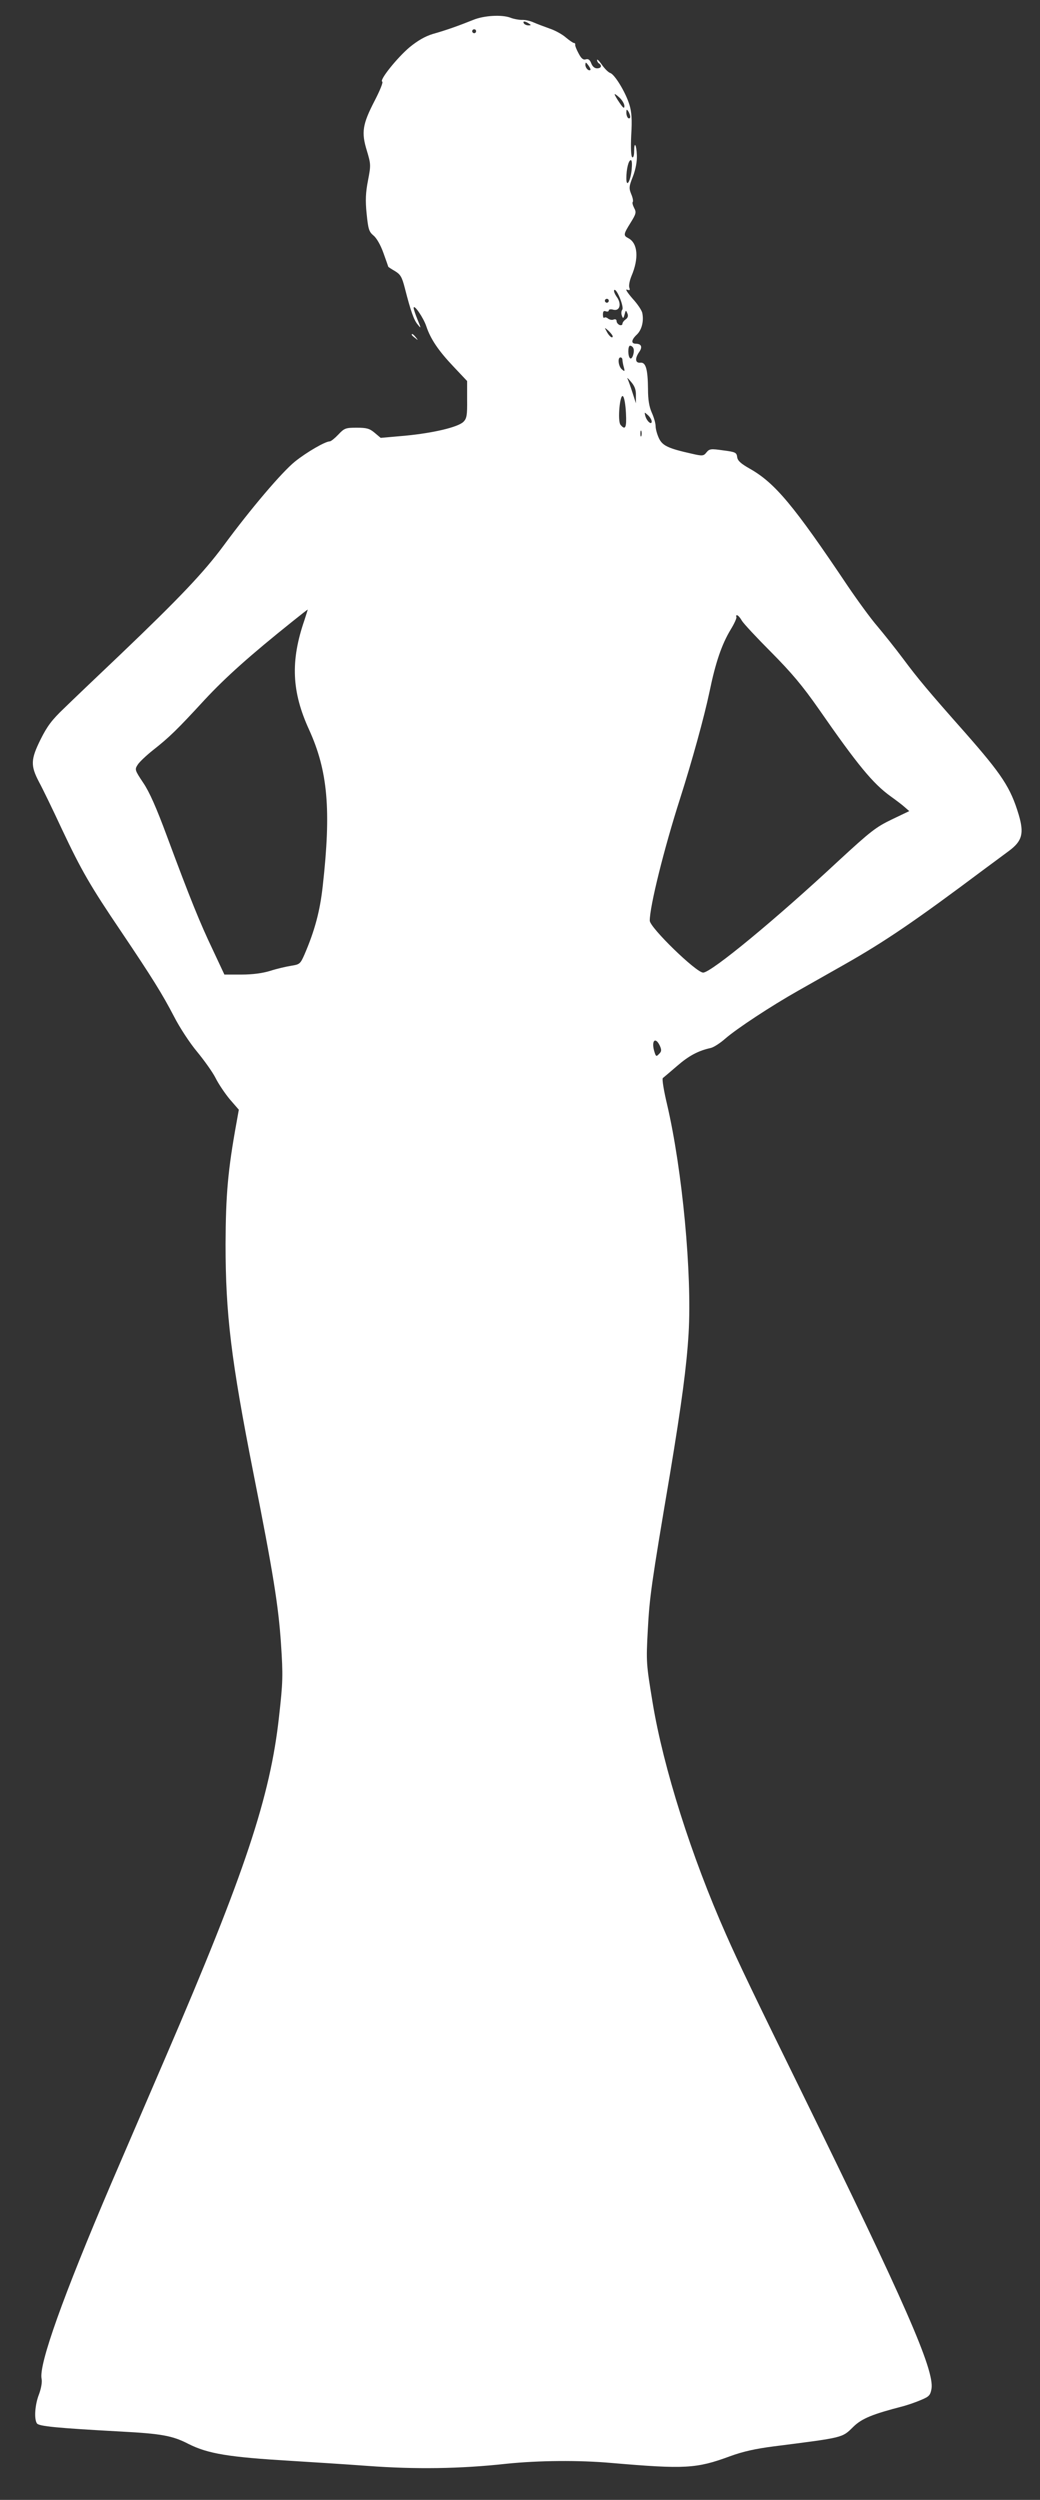 <?xml version="1.0" standalone="no"?>
<!DOCTYPE svg PUBLIC "-//W3C//DTD SVG 20010904//EN"
 "http://www.w3.org/TR/2001/REC-SVG-20010904/DTD/svg10.dtd">
<svg version="1.0" xmlns="http://www.w3.org/2000/svg"
 width="533pt" height="1280pt" viewBox="0 0 533 1280"
 preserveAspectRatio="xMidYMid meet">
<rect x="0" y="0" width="533" height="1280" fill="#333333" stroke="none"/>
<g transform="translate(0,1280) scale(0.1,-0.1)"
fill="#ffffff" stroke="none">
<path d="M2425 12698 c-72 -29 -142 -54 -207 -72 -39 -12 -76 -33 -119 -68
-64 -54 -157 -170 -140 -176 6 -2 -12 -46 -39 -98 -62 -120 -69 -161 -40 -255
21 -70 21 -75 6 -153 -12 -62 -14 -102 -7 -170 8 -79 12 -92 34 -111 16 -12
37 -48 52 -90 14 -38 25 -71 25 -71 0 -1 15 -11 34 -22 28 -17 36 -29 51 -88
30 -117 46 -163 66 -186 18 -22 18 -21 -1 25 -11 27 -20 54 -20 60 0 23 50
-49 65 -94 22 -66 63 -126 141 -208 l68 -72 0 -94 c1 -82 -2 -98 -19 -115 -28
-27 -152 -57 -299 -71 l-125 -11 -31 26 c-26 22 -41 26 -92 26 -56 0 -63 -2
-94 -35 -18 -19 -38 -35 -44 -35 -23 0 -118 -55 -178 -103 -68 -55 -227 -242
-367 -432 -100 -135 -224 -266 -530 -558 -116 -110 -245 -233 -287 -274 -62
-59 -86 -91 -120 -159 -51 -103 -52 -134 -8 -218 18 -33 71 -142 117 -241 100
-212 147 -293 302 -522 163 -242 213 -323 273 -438 28 -55 81 -136 118 -180
37 -45 80 -105 95 -135 15 -30 48 -79 73 -109 l46 -53 -12 -67 c-44 -242 -55
-368 -56 -621 0 -358 28 -591 143 -1174 101 -509 128 -678 141 -871 11 -165
10 -197 -10 -375 -45 -409 -174 -798 -580 -1740 -122 -283 -248 -576 -280
-650 -247 -578 -371 -925 -357 -999 4 -17 -2 -50 -13 -80 -21 -53 -26 -126
-11 -149 9 -15 101 -24 431 -42 206 -11 264 -21 345 -63 101 -51 207 -68 525
-87 96 -6 274 -17 395 -26 243 -18 473 -15 710 11 165 17 372 19 540 4 375
-32 434 -29 605 34 68 25 132 39 225 51 361 46 350 43 408 100 44 43 98 65
257 106 25 7 66 21 91 32 41 17 47 24 53 57 15 97 -135 438 -664 1516 -237
482 -327 669 -389 810 -178 401 -321 853 -376 1185 -33 201 -34 208 -25 375 9
167 17 228 114 800 60 362 85 550 95 717 18 308 -32 837 -110 1172 -17 71 -27
132 -22 136 4 3 37 31 73 62 61 53 109 78 172 92 15 3 49 25 75 48 60 52 235
167 373 245 58 33 164 93 235 133 210 119 362 222 720 490 44 32 101 75 127
94 67 50 77 89 49 184 -42 140 -86 206 -276 422 -188 212 -242 277 -315 375
-41 55 -102 131 -134 169 -33 38 -100 130 -151 205 -277 413 -373 528 -502
601 -46 26 -63 41 -65 60 -3 23 -9 26 -72 34 -63 9 -70 8 -85 -10 -15 -19 -20
-20 -76 -7 -121 27 -150 41 -168 79 -9 19 -17 47 -17 62 0 15 -9 46 -20 70
-13 30 -19 65 -19 120 -1 101 -11 138 -39 135 -27 -3 -29 22 -6 55 18 25 11
42 -17 42 -26 0 -24 20 5 47 25 24 36 68 28 109 -2 14 -25 48 -51 76 -25 29
-38 49 -28 45 15 -5 17 -3 12 11 -3 11 2 36 11 58 39 91 33 168 -15 194 -27
14 -27 19 11 80 28 45 30 53 18 75 -7 14 -11 28 -7 31 3 4 0 22 -8 40 -12 30
-12 39 9 91 14 37 21 76 20 106 -2 58 -14 76 -14 23 0 -22 -4 -35 -10 -31 -6
4 -8 46 -5 113 5 80 2 119 -9 155 -19 63 -75 155 -98 163 -10 3 -29 22 -43 42
-14 20 -25 31 -25 25 0 -7 5 -15 10 -18 17 -11 11 -25 -10 -25 -13 0 -24 10
-30 26 -7 18 -15 24 -28 20 -13 -4 -23 4 -37 31 -11 20 -19 41 -17 45 1 4 -2
8 -7 8 -4 0 -23 13 -41 28 -18 16 -56 37 -84 46 -28 10 -65 24 -81 31 -17 8
-44 14 -60 13 -17 0 -43 5 -58 11 -44 17 -136 12 -192 -11z m285 -18 c13 -8
13 -10 -2 -10 -9 0 -20 5 -23 10 -8 13 5 13 25 0z m-270 -40 c0 -5 -4 -10 -10
-10 -5 0 -10 5 -10 10 0 6 5 10 10 10 6 0 10 -4 10 -10z m586 -198 c-9 -8 -26
10 -26 26 1 15 2 15 15 -2 8 -11 13 -21 11 -24z m174 -185 c0 -15 -6 -11 -25
17 -14 20 -25 40 -25 43 0 4 11 -4 25 -17 14 -13 25 -32 25 -43z m30 -55 c0
-7 -4 -10 -10 -7 -5 3 -10 16 -10 28 0 18 2 19 10 7 5 -8 10 -21 10 -28z m7
-274 c-7 -59 -27 -90 -27 -41 0 46 11 93 23 93 6 0 7 -19 4 -52z m-48 -714
c-5 -6 -6 -20 -2 -30 6 -17 8 -16 14 6 6 23 7 23 14 6 6 -13 3 -23 -8 -31 -10
-7 -17 -17 -17 -23 0 -6 -7 -9 -15 -6 -8 4 -15 12 -15 20 0 8 -6 11 -15 8 -8
-4 -21 -1 -29 5 -7 6 -16 8 -19 4 -4 -3 -7 4 -7 16 0 17 4 21 15 17 8 -3 15
-1 15 5 0 5 11 7 24 3 33 -8 43 31 16 67 -10 15 -16 30 -12 34 12 11 52 -88
41 -101z m-69 46 c0 -5 -4 -10 -10 -10 -5 0 -10 5 -10 10 0 6 5 10 10 10 6 0
10 -4 10 -10z m20 -182 c0 -14 -19 1 -31 25 -12 22 -12 22 10 3 11 -11 21 -23
21 -28z m105 -59 c10 -15 -4 -61 -15 -54 -13 8 -13 65 -1 65 6 0 13 -5 16 -11z
m-55 -61 c0 -7 3 -24 7 -38 6 -22 5 -24 -10 -11 -18 15 -23 61 -7 61 6 0 10
-6 10 -12z m69 -183 l0 -40 -18 56 c-10 31 -21 62 -25 70 -4 8 4 1 18 -16 19
-22 26 -41 25 -70z m-51 -90 c4 -75 -3 -90 -28 -60 -16 20 -3 162 13 146 7 -7
13 -45 15 -86z m132 -43 c0 -21 -26 2 -33 29 -5 20 -5 20 14 3 10 -9 19 -24
19 -32z m-53 -74 c-3 -7 -5 -2 -5 12 0 14 2 19 5 13 2 -7 2 -19 0 -25z m-1727
-944 c-72 -209 -65 -366 24 -560 96 -211 114 -409 70 -801 -14 -128 -41 -228
-93 -349 -22 -50 -25 -52 -69 -59 -25 -4 -73 -15 -107 -26 -39 -12 -90 -19
-147 -19 l-88 0 -60 128 c-65 136 -115 259 -235 582 -53 143 -89 225 -121 272
-44 66 -44 68 -28 93 9 14 44 47 78 74 84 66 124 105 264 257 109 117 232 227
452 403 41 33 76 60 77 60 1 1 -7 -24 -17 -55z m2242 -2 c9 -15 77 -88 151
-162 104 -105 159 -170 243 -290 200 -288 278 -382 368 -447 28 -20 61 -45 73
-56 l23 -20 -90 -43 c-81 -39 -108 -60 -273 -212 -320 -298 -650 -570 -693
-572 -35 -1 -274 231 -274 266 0 74 73 368 155 624 62 194 124 419 151 547 31
151 63 244 109 320 19 31 32 60 29 65 -3 4 -1 8 3 8 5 0 16 -12 25 -28z m-420
-2177 c9 -21 9 -29 -5 -42 -14 -15 -16 -13 -25 18 -14 53 8 71 30 24z"/>
<path d="M2110 11086 c0 -2 8 -10 18 -17 15 -13 16 -12 3 4 -13 16 -21 21 -21
13z"/>
</g>
</svg>
